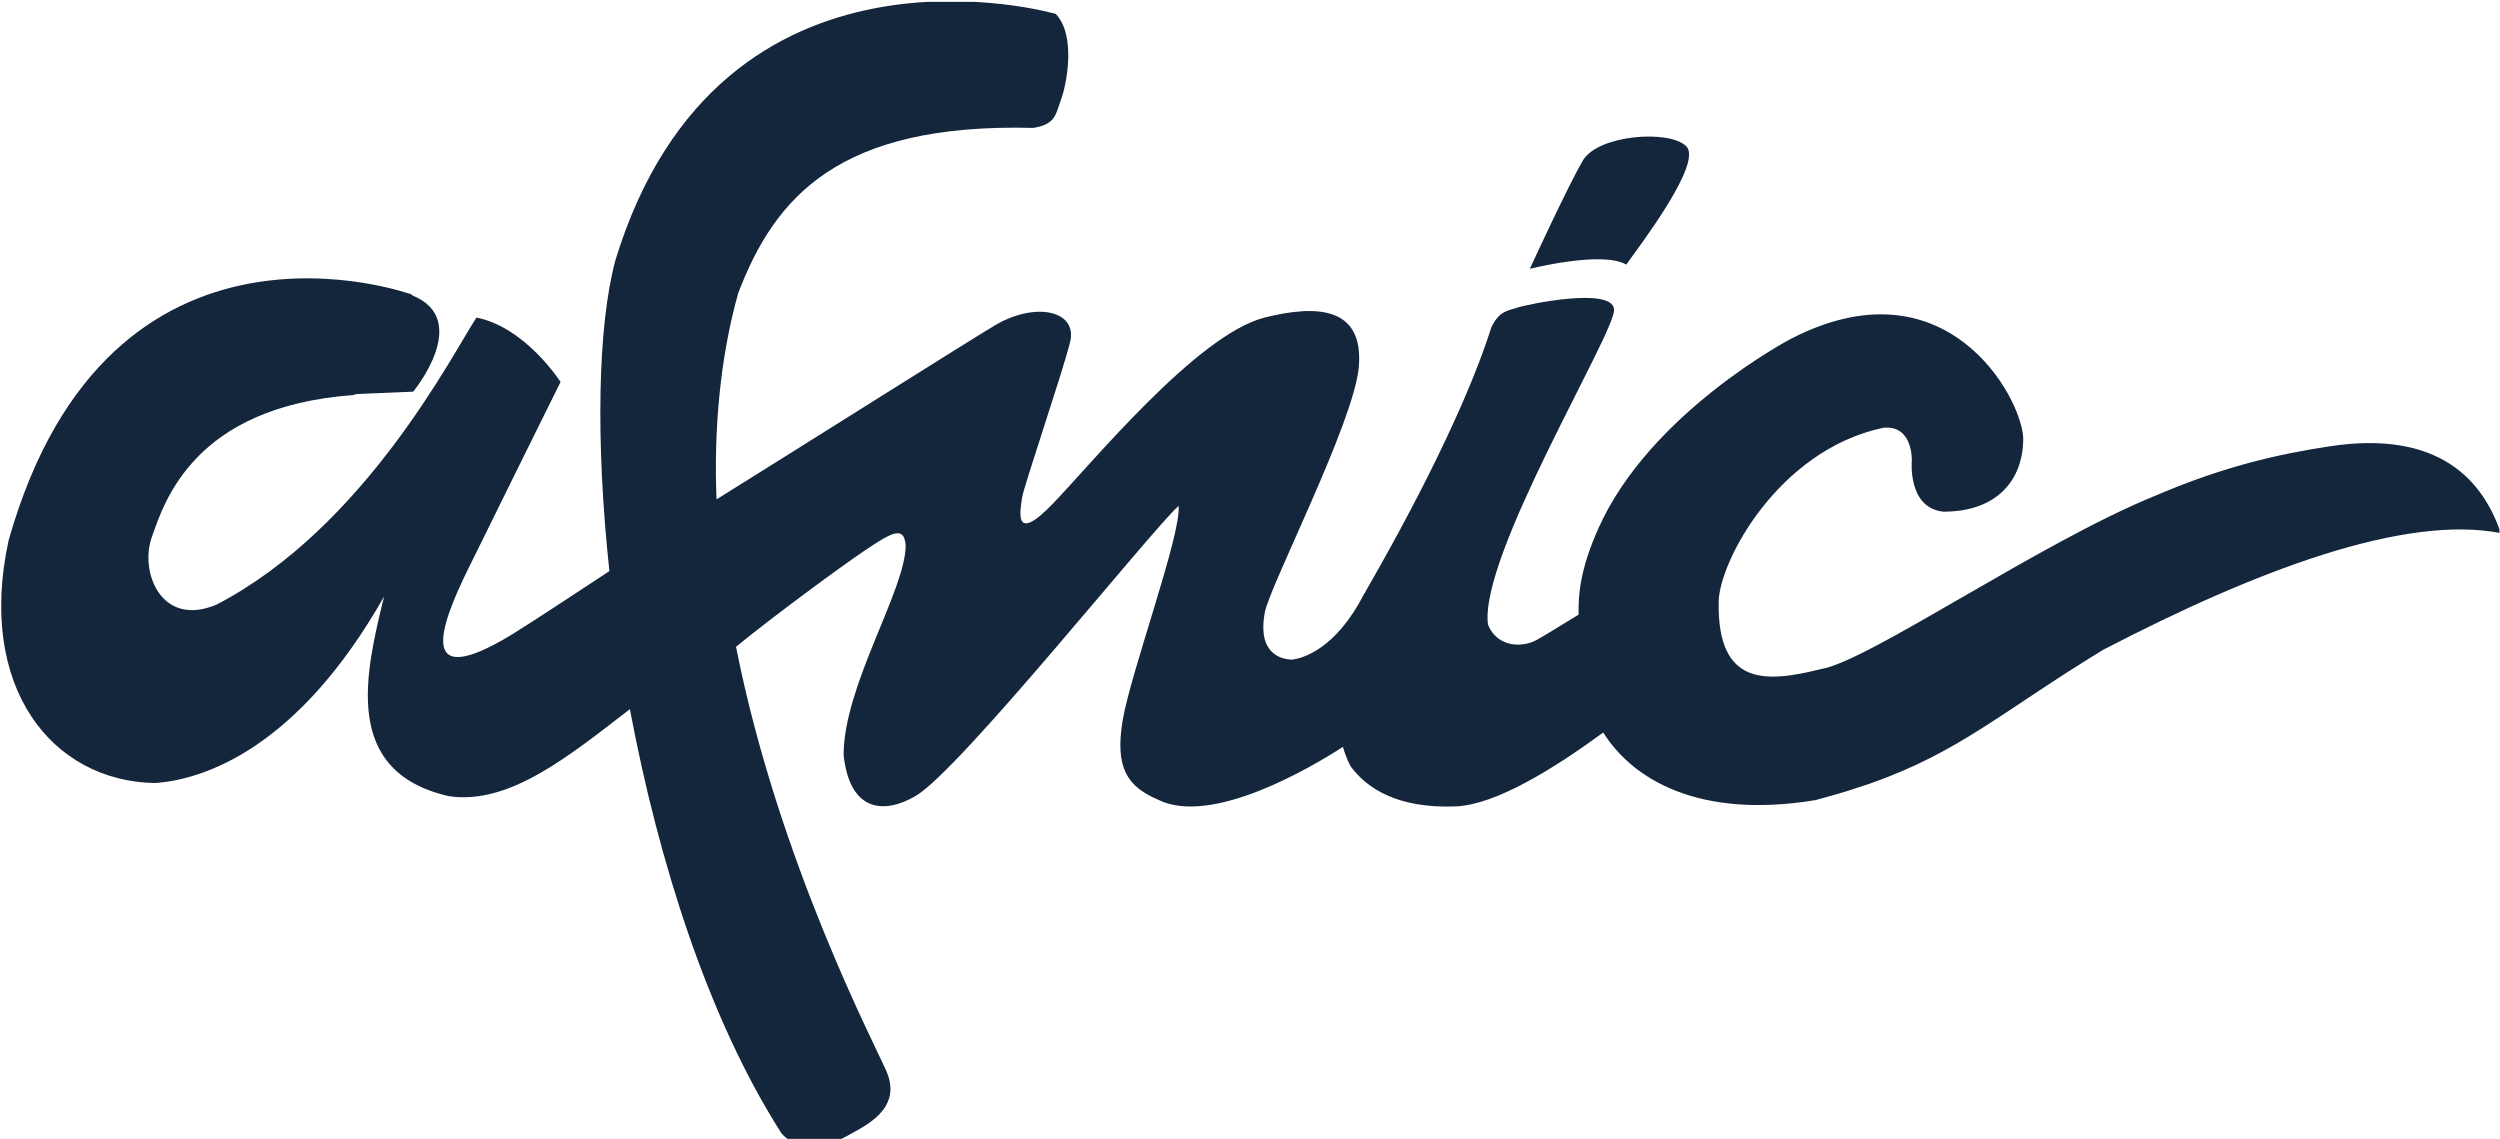 <?xml version="1.0" encoding="UTF-8" standalone="no"?>
<!-- Created with Inkscape (http://www.inkscape.org/) -->

<svg
   xmlns:dc="http://purl.org/dc/elements/1.1/"
   xmlns:cc="http://creativecommons.org/ns#"
   xmlns:rdf="http://www.w3.org/1999/02/22-rdf-syntax-ns#"
   xmlns:svg="http://www.w3.org/2000/svg"
   xmlns="http://www.w3.org/2000/svg"
   xmlns:sodipodi="http://sodipodi.sourceforge.net/DTD/sodipodi-0.dtd"
   xmlns:inkscape="http://www.inkscape.org/namespaces/inkscape"
   id="svg2"
   version="1.1"
   inkscape:version="0.48.3.1 r9886"
   width="90"
   height="41"
   sodipodi:docname="logo_afnic.svg"
   inkscape:export-filename="/home/users/f.vanniere/aptana workspace/planet-work.com/docroot/images/logo_afnic.png"
   inkscape:export-xdpi="90"
   inkscape:export-ydpi="90">
  <defs
     id="defs6">
    <clipPath
       id="clipPath142"
       clipPathUnits="userSpaceOnUse">
      <path
         id="path144"
         d="m 0,0 740.76,0 0,327.55 L 0,327.55 0,0 z"
         inkscape:connector-curvature="0" />
    </clipPath>
  </defs>
  <sodipodi:namedview
     pagecolor="#ffffff"
     bordercolor="#666666"
     borderopacity="1"
     objecttolerance="10"
     gridtolerance="10"
     guidetolerance="10"
     inkscape:pageopacity="0"
     inkscape:pageshadow="2"
     inkscape:window-width="899"
     inkscape:window-height="585"
     id="namedview4"
     showgrid="false"
     inkscape:zoom="5.8425347"
     inkscape:cx="45"
     inkscape:cy="26.171697"
     inkscape:window-x="2529"
     inkscape:window-y="231"
     inkscape:window-maximized="0"
     inkscape:current-layer="svg2" />
  <g
     transform="matrix(0.212,0,0,0.22,-32.894,-88.293)"
     id="layer1"
     inkscape:label="Calque 1">
    <g
       transform="matrix(5.904,0,0,-2.592,155.369,588.423)"
       id="g136">
      <g
         transform="scale(0.097,0.22)"
         id="g138">
        <g
           clip-path="url(#clipPath142)"
           id="g140">
          <path
             inkscape:connector-curvature="0"
             id="path146"
             style="fill:#13263b;fill-opacity:1;fill-rule:nonzero;stroke:none"
             d="m 481.84,252.16 0,0 c 3.75,5.12 22.82,29.17 17.8,33.96 -4.96,4.82 -26.06,3.33 -30.63,-4.04 -4.52,-7.45 -15.76,-31.13 -15.76,-31.13 0,0 21.54,5.26 28.59,1.21 z" />
          <path
             inkscape:connector-curvature="0"
             id="path148"
             style="fill:#13263b;fill-opacity:1;fill-rule:nonzero;stroke:none"
             d="m 690.17,199.98 0,0 c -14.84,-2.18 -31.08,-5.71 -51.04,-13.97 -34.46,-13.46 -85.67,-47.82 -99.62,-49.93 -16.09,-3.89 -30.71,-5.04 -30.26,19.32 0.15,11.37 17.5,43.46 48.73,49.92 8.94,0.97 8.54,-9.38 8.54,-9.38 0,0 -1.34,-13.63 9.38,-14.68 16.02,0 23.66,9.19 23.66,21.06 -0.45,11.86 -22.96,51.56 -68.99,28.49 0,0 -41.68,-21.12 -56.99,-54.36 -5.39,-11.64 -6.01,-19.09 -5.86,-24.73 -6.16,-3.67 -10.87,-6.45 -12.24,-7.15 -4.2,-2.4 -11.77,-2.4 -14.62,4.22 -2.86,19.47 37.83,83.89 37.38,90.51 -0.52,6.61 -26.06,1.42 -28.92,0.45 -2.75,-0.89 -5.16,-0.89 -7.49,-5.63 -5.71,-17.61 -18.47,-44.07 -36.5,-74.43 -0.37,-0.59 -0.74,-1.19 -1.04,-1.89 0,0.08 0,0.08 -0.07,0.08 -8.57,-16.38 -18.62,-18.72 -21.48,-19.09 -1.81,0.07 -3.3,0.52 -4.34,1.07 -2.48,1.41 -5.19,4.27 -3.77,12.31 1.29,7.45 26.51,54.74 27.92,70.6 1.52,17.35 -12.46,17.95 -27.92,14.2 -20.11,-4.96 -51.12,-41.73 -62.91,-53.52 -11.87,-11.89 -9.46,-1.44 -9.01,1.89 0.52,3.3 11.87,35.47 14.2,44.48 2.38,9.04 -9.86,11.74 -21.77,5.19 -4.3,-2.33 -59.41,-36 -83.04,-50.22 -0.84,19.71 1.04,40.76 6.45,59.25 10.88,27.51 29.79,48.79 87.46,47.35 6.68,0.99 6.68,4.07 8.04,7.59 1.94,4.74 4.72,18.94 -1.36,25.12 0,0 -99.4,27.88 -130.55,-70.6 -5.27,-18.86 -5.94,-51.86 -1.81,-89.29 -7.28,-4.67 -24.08,-15.34 -28.9,-18.2 -28.15,-16.53 -21.62,1.89 -12.91,18.94 8.64,17.06 27.33,53.53 27.33,53.53 0,0 -10.3,15.64 -24.92,18.49 -6.85,-9.93 -32.89,-60.15 -77.106,-82.39 -16.459,-6.68 -22.839,9.48 -19.165,19.39 3.625,9.93 12.313,37.43 59.781,40.76 0.15,0.07 0.37,0.15 0.52,0.22 l 0.74,0.08 16.46,0.67 c 0,0 17.63,20.67 -0.32,27.65 -0.08,0.15 -0.08,0.22 -0.08,0.22 0,0 -89.712,31.73 -119.575,-70.57 -9.458,-42.11 12.834,-69.09 43.393,-69.61 14.547,0.97 42.4,9.93 67.942,53.52 -5.48,-21.79 -12.76,-50.22 19.22,-57.294 17.87,-2.557 35.42,11.374 53.67,24.974 8.49,-43.692 23.21,-88.798 44.9,-121.64 4.72,-5.635 14.18,-3.749 19.37,-0.894 5.19,2.855 16.61,7.596 11.86,18.494 -3.07,7.05 -32.04,60.2 -44.66,121.94 11.25,8.93 31.53,23.28 37.54,27.21 8.02,5.18 12.31,8.04 12.76,1.86 0,-12.76 -18.4,-40.22 -18.4,-60.13 1.87,-16.531 12.17,-16.903 21.25,-11.814 13.06,7.224 69.51,75.794 78.08,83.314 0.89,-8.05 -14.2,-47.81 -16.59,-61.57 -2.33,-13.7 1.42,-18.96 10.43,-22.712 15.99,-7.82 46.02,9.562 54.89,15.122 1.11,-3.7 2.33,-5.64 2.33,-5.64 4.72,-6.18 13.73,-12.113 31.23,-11.443 11.87,0.546 28.97,10.823 43.62,21.203 8.64,-13.31 28.15,-24.952 62.98,-19.391 3.15,0.819 6.15,1.661 9.01,2.481 l 7.12,2.26 c 26.74,9.09 39.2,20.75 69.16,38.4 45.33,22.79 89.27,38.88 117.87,33.47 -5.11,14.72 -17.95,29.84 -50.99,24.87 z" />
        </g>
      </g>
    </g>
  </g>
</svg>
